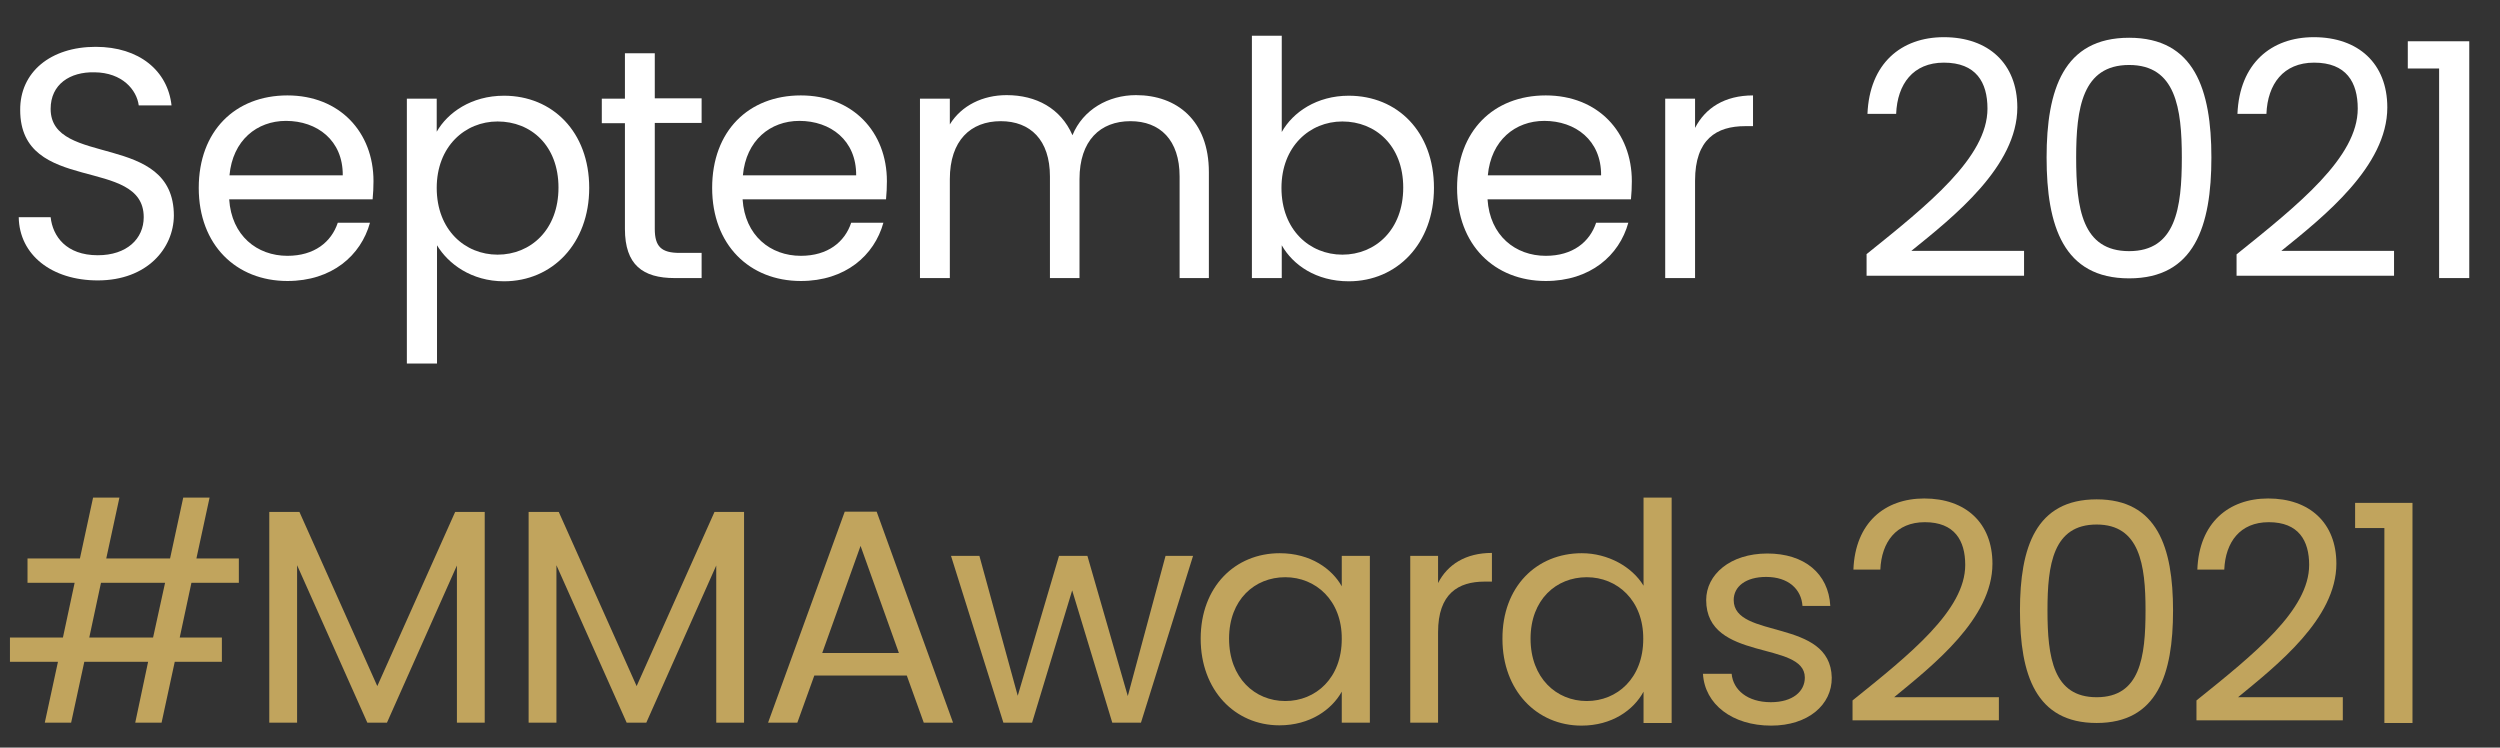 <?xml version="1.0" encoding="utf-8"?>
<!-- Generator: Adobe Illustrator 24.1.0, SVG Export Plug-In . SVG Version: 6.00 Build 0)  -->
<svg version="1.1" id="Layer_1" xmlns="http://www.w3.org/2000/svg" xmlns:xlink="http://www.w3.org/1999/xlink" x="0px" y="0px"
	 viewBox="0 0 854.1 255.4" style="enable-background:new 0 0 854.1 255.4;" xml:space="preserve">
<rect x="0" y="0" width="854.1" height="255.4" fill="#333333" stroke="none"/>
<style type="text/css">
	.st0{fill:#FFFFFF;}
	.st1{fill:#C1A45D;}
</style>
<g>
	<path class="st0" d="M33.4,95.8c-15.7,0-26.8-8.7-27-21.6h10.9c0.7,6.5,5.3,13,16.1,13c9.9,0,15.7-5.6,15.7-13
		c0-21-42.2-7.6-42.2-36.6C6.8,24.7,17.2,16,32.7,16c14.9,0,24.6,8.2,25.9,20H47.4c-0.7-5.3-5.6-11.2-15.1-11.3
		c-8.4-0.2-15,4.1-15,12.5c0,20.1,42.1,7.6,42.1,36.5C59.3,84.8,50.3,95.8,33.4,95.8z"/>
	<path class="st0" d="M98.2,96c-17.5,0-30.3-12.3-30.3-31.8c0-19.4,12.4-31.6,30.3-31.6c17.8,0,29.4,12.5,29.4,29.3
		c0,2.2-0.1,4-0.3,6.2h-49c0.8,12.4,9.5,19.3,19.9,19.3c9.2,0,15-4.7,17.2-11.3h11C123.3,87.3,113.4,96,98.2,96z M78.4,59.9h38.7
		c0.1-12-8.8-18.6-19.4-18.6C87.8,41.3,79.5,47.9,78.4,59.9z"/>
	<path class="st0" d="M172.2,32.7c16.5,0,29.1,12.3,29.1,31.5c0,19-12.6,31.9-29.1,31.9c-11.2,0-19.1-6-22.9-12.3v40.4H139V33.7
		h10.2V45C152.9,38.5,161,32.7,172.2,32.7z M170,41.5c-11.1,0-20.8,8.5-20.8,22.7c0,14.4,9.7,22.8,20.8,22.8
		c11.3,0,20.8-8.5,20.8-22.9S181.4,41.5,170,41.5z"/>
	<path class="st0" d="M213.5,42.1h-7.9v-8.4h7.9V18.2h10.2v15.4h16v8.4h-16v36.2c0,6,2.2,8.2,8.5,8.2h7.5V95h-9.2
		c-10.9,0-17-4.5-17-16.8V42.1z"/>
	<path class="st0" d="M273.6,96c-17.5,0-30.3-12.3-30.3-31.8c0-19.4,12.4-31.6,30.3-31.6c17.8,0,29.4,12.5,29.4,29.3
		c0,2.2-0.1,4-0.3,6.2h-49c0.8,12.4,9.5,19.3,19.9,19.3c9.2,0,15-4.7,17.2-11.3h11C298.7,87.3,288.8,96,273.6,96z M253.8,59.9h38.7
		c0.1-12-8.8-18.6-19.4-18.6C263.2,41.3,254.9,47.9,253.8,59.9z"/>
	<path class="st0" d="M403,60.3c0-12.5-6.7-18.9-16.8-18.9c-10.3,0-17.4,6.6-17.4,19.8V95h-10.1V60.3c0-12.5-6.7-18.9-16.8-18.9
		c-10.3,0-17.4,6.6-17.4,19.8V95h-10.2V33.7h10.2v8.8c4-6.5,11.3-10,19.4-10c10.1,0,18.5,4.5,22.5,13.7c3.6-8.8,12.3-13.7,21.7-13.7
		c14,0,24.9,8.7,24.9,26.3V95H403V60.3z"/>
	<path class="st0" d="M460.8,32.7c16.6,0,29.1,12.3,29.1,31.5c0,19-12.6,31.9-29.1,31.9c-11.2,0-19.1-5.6-22.9-12.3V95h-10.2V12.2
		h10.2v32.9C441.7,38.3,449.9,32.7,460.8,32.7z M458.6,41.5c-11.1,0-20.8,8.5-20.8,22.7c0,14.4,9.7,22.8,20.8,22.8
		c11.3,0,20.8-8.5,20.8-22.9S469.9,41.5,458.6,41.5z"/>
	<path class="st0" d="M528.1,96c-17.5,0-30.3-12.3-30.3-31.8c0-19.4,12.4-31.6,30.3-31.6c17.8,0,29.4,12.5,29.4,29.3
		c0,2.2-0.1,4-0.3,6.2h-49c0.8,12.4,9.5,19.3,19.9,19.3c9.2,0,15-4.7,17.2-11.3h11C553.2,87.3,543.3,96,528.1,96z M508.3,59.9H547
		c0.1-12-8.8-18.6-19.4-18.6C517.7,41.3,509.4,47.9,508.3,59.9z"/>
	<path class="st0" d="M579.1,95h-10.2V33.7h10.2v10c3.5-6.8,10.1-11.1,19.8-11.1v10.5h-2.7c-9.7,0-17.1,4.4-17.1,18.6V95z"/>
	<path class="st0" d="M637.6,86.9c21.3-17.1,41.4-33.2,41.4-49.8c0-9-3.9-15.7-14.9-15.7c-10.5,0-15.9,7.3-16.3,17.5H638
		c0.7-17.2,11.5-26.2,26.1-26.2c15.2,0,25.1,9,25.1,24c0,20.1-21.7,37.3-36.2,49h38.5v8.5h-53.8V86.9z"/>
	<path class="st0" d="M727.4,12.9c22.3,0,28.1,17.7,28.1,40.9c0,23.5-5.8,41.3-28.1,41.3c-22.4,0-28.2-17.8-28.2-41.3
		C699.2,30.6,705,12.9,727.4,12.9z M727.4,22.2c-16,0-18.1,14.8-18.1,31.6c0,17.5,2.1,32,18.1,32c15.9,0,18-14.6,18-32
		C745.4,36.9,743.3,22.2,727.4,22.2z"/>
	<path class="st0" d="M764.1,86.9c21.3-17.1,41.4-33.2,41.4-49.8c0-9-3.9-15.7-14.9-15.7c-10.5,0-15.9,7.3-16.3,17.5h-9.9
		c0.7-17.2,11.5-26.2,26.1-26.2c15.2,0,25.1,9,25.1,24c0,20.1-21.7,37.3-36.2,49h38.5v8.5h-53.8V86.9z"/>
	<path class="st0" d="M833.3,23.4h-10.7v-9.3h21V95h-10.3V23.4z"/>
	<path class="st1" d="M50.6,226.1H28.8l-4.5,20.8h-9l4.5-20.8H3.4v-8.3h18.1l4-18.7H9.4v-8.3h17.9l4.5-20.8h9l-4.5,20.8h21.8
		l4.5-20.8h9l-4.5,20.8h14.5v8.3H65.4l-4,18.7h14.4v8.3H59.7l-4.5,20.8h-9L50.6,226.1z M56.4,199.1H34.5l-4,18.7h21.8L56.4,199.1z"
		/>
	<path class="st1" d="M92.1,174.9h10.2l26.6,59.5l26.6-59.5h10.1v72h-9.5v-53.7l-23.9,53.7h-6.7l-24-53.8v53.8h-9.5V174.9z"/>
	<path class="st1" d="M180.7,174.9h10.2l26.6,59.5l26.6-59.5h10.1v72h-9.5v-53.7l-23.9,53.7h-6.7l-24-53.8v53.8h-9.5V174.9z"/>
	<path class="st1" d="M309.8,230.8h-31.6l-5.8,16.1h-10l26.2-72.1h10.9l26.1,72.1h-10L309.8,230.8z M294,186.5l-13.1,36.6h26.2
		L294,186.5z"/>
	<path class="st1" d="M324.9,189.9h9.7l13.1,47.8l14.1-47.8h9.7l13.8,47.9l12.9-47.9h9.4l-17.8,57H380l-13.7-45.2l-13.7,45.2h-9.8
		L324.9,189.9z"/>
	<path class="st1" d="M437.2,189c10.6,0,17.9,5.4,21.2,11.3v-10.4h9.6v57h-9.6v-10.6c-3.4,6.1-10.8,11.5-21.3,11.5
		c-15.2,0-26.9-12-26.9-29.6C410.2,200.4,422,189,437.2,189z M439.1,197.2c-10.4,0-19.2,7.6-19.2,21s8.8,21.3,19.2,21.3
		s19.3-7.8,19.3-21.2C458.5,205.1,449.5,197.2,439.1,197.2z"/>
	<path class="st1" d="M491.3,246.9h-9.5v-57h9.5v9.3c3.2-6.3,9.4-10.3,18.4-10.3v9.8h-2.5c-9,0-15.9,4.1-15.9,17.3V246.9z"/>
	<path class="st1" d="M540.4,189c8.9,0,17.2,4.6,21.1,11.1V170h9.6v77h-9.6v-10.7c-3.4,6.3-10.8,11.6-21.2,11.6
		c-15.3,0-27-12-27-29.6C513.2,200.4,525,189,540.4,189z M542.1,197.2c-10.4,0-19.2,7.6-19.2,21s8.8,21.3,19.2,21.3
		s19.3-7.8,19.3-21.2C561.5,205.1,552.5,197.2,542.1,197.2z"/>
	<path class="st1" d="M605.1,247.9c-13.3,0-22.7-7.3-23.3-17.7h9.8c0.5,5.5,5.4,9.7,13.4,9.7c7.5,0,11.6-3.7,11.6-8.4
		c0-12.7-33.7-5.3-33.7-26.5c0-8.7,8.2-15.9,20.9-15.9c12.6,0,20.9,6.8,21.5,17.9h-9.5c-0.4-5.7-4.8-9.9-12.4-9.9
		c-7,0-11.1,3.3-11.1,7.9c0,13.5,33.1,6.1,33.5,26.5C625.9,240.8,617.7,247.9,605.1,247.9z"/>
	<path class="st1" d="M632.9,239.3c19.8-15.9,38.5-30.9,38.5-46.3c0-8.3-3.6-14.6-13.8-14.6c-9.8,0-14.8,6.8-15.2,16.2h-9.2
		c0.6-16,10.7-24.3,24.2-24.3c14.1,0,23.3,8.3,23.3,22.3c0,18.7-20.2,34.6-33.6,45.6h35.8v7.9h-50V239.3z"/>
	<path class="st1" d="M716.3,170.6c20.7,0,26.1,16.4,26.1,38c0,21.8-5.4,38.4-26.1,38.4c-20.8,0-26.2-16.5-26.2-38.4
		C690.1,187,695.5,170.6,716.3,170.6z M716.3,179.2c-14.9,0-16.8,13.7-16.8,29.3c0,16.2,2,29.7,16.8,29.7
		c14.8,0,16.7-13.5,16.7-29.7C733,192.9,731,179.2,716.3,179.2z"/>
	<path class="st1" d="M750.4,239.3c19.8-15.9,38.5-30.9,38.5-46.3c0-8.3-3.6-14.6-13.8-14.6c-9.8,0-14.8,6.8-15.2,16.2h-9.2
		c0.6-16,10.7-24.3,24.2-24.3c14.1,0,23.3,8.3,23.3,22.3c0,18.7-20.2,34.6-33.6,45.6h35.8v7.9h-50V239.3z"/>
	<path class="st1" d="M814.6,180.4h-10v-8.6h19.6v75.2h-9.6V180.4z"/>
</g>
</svg>
